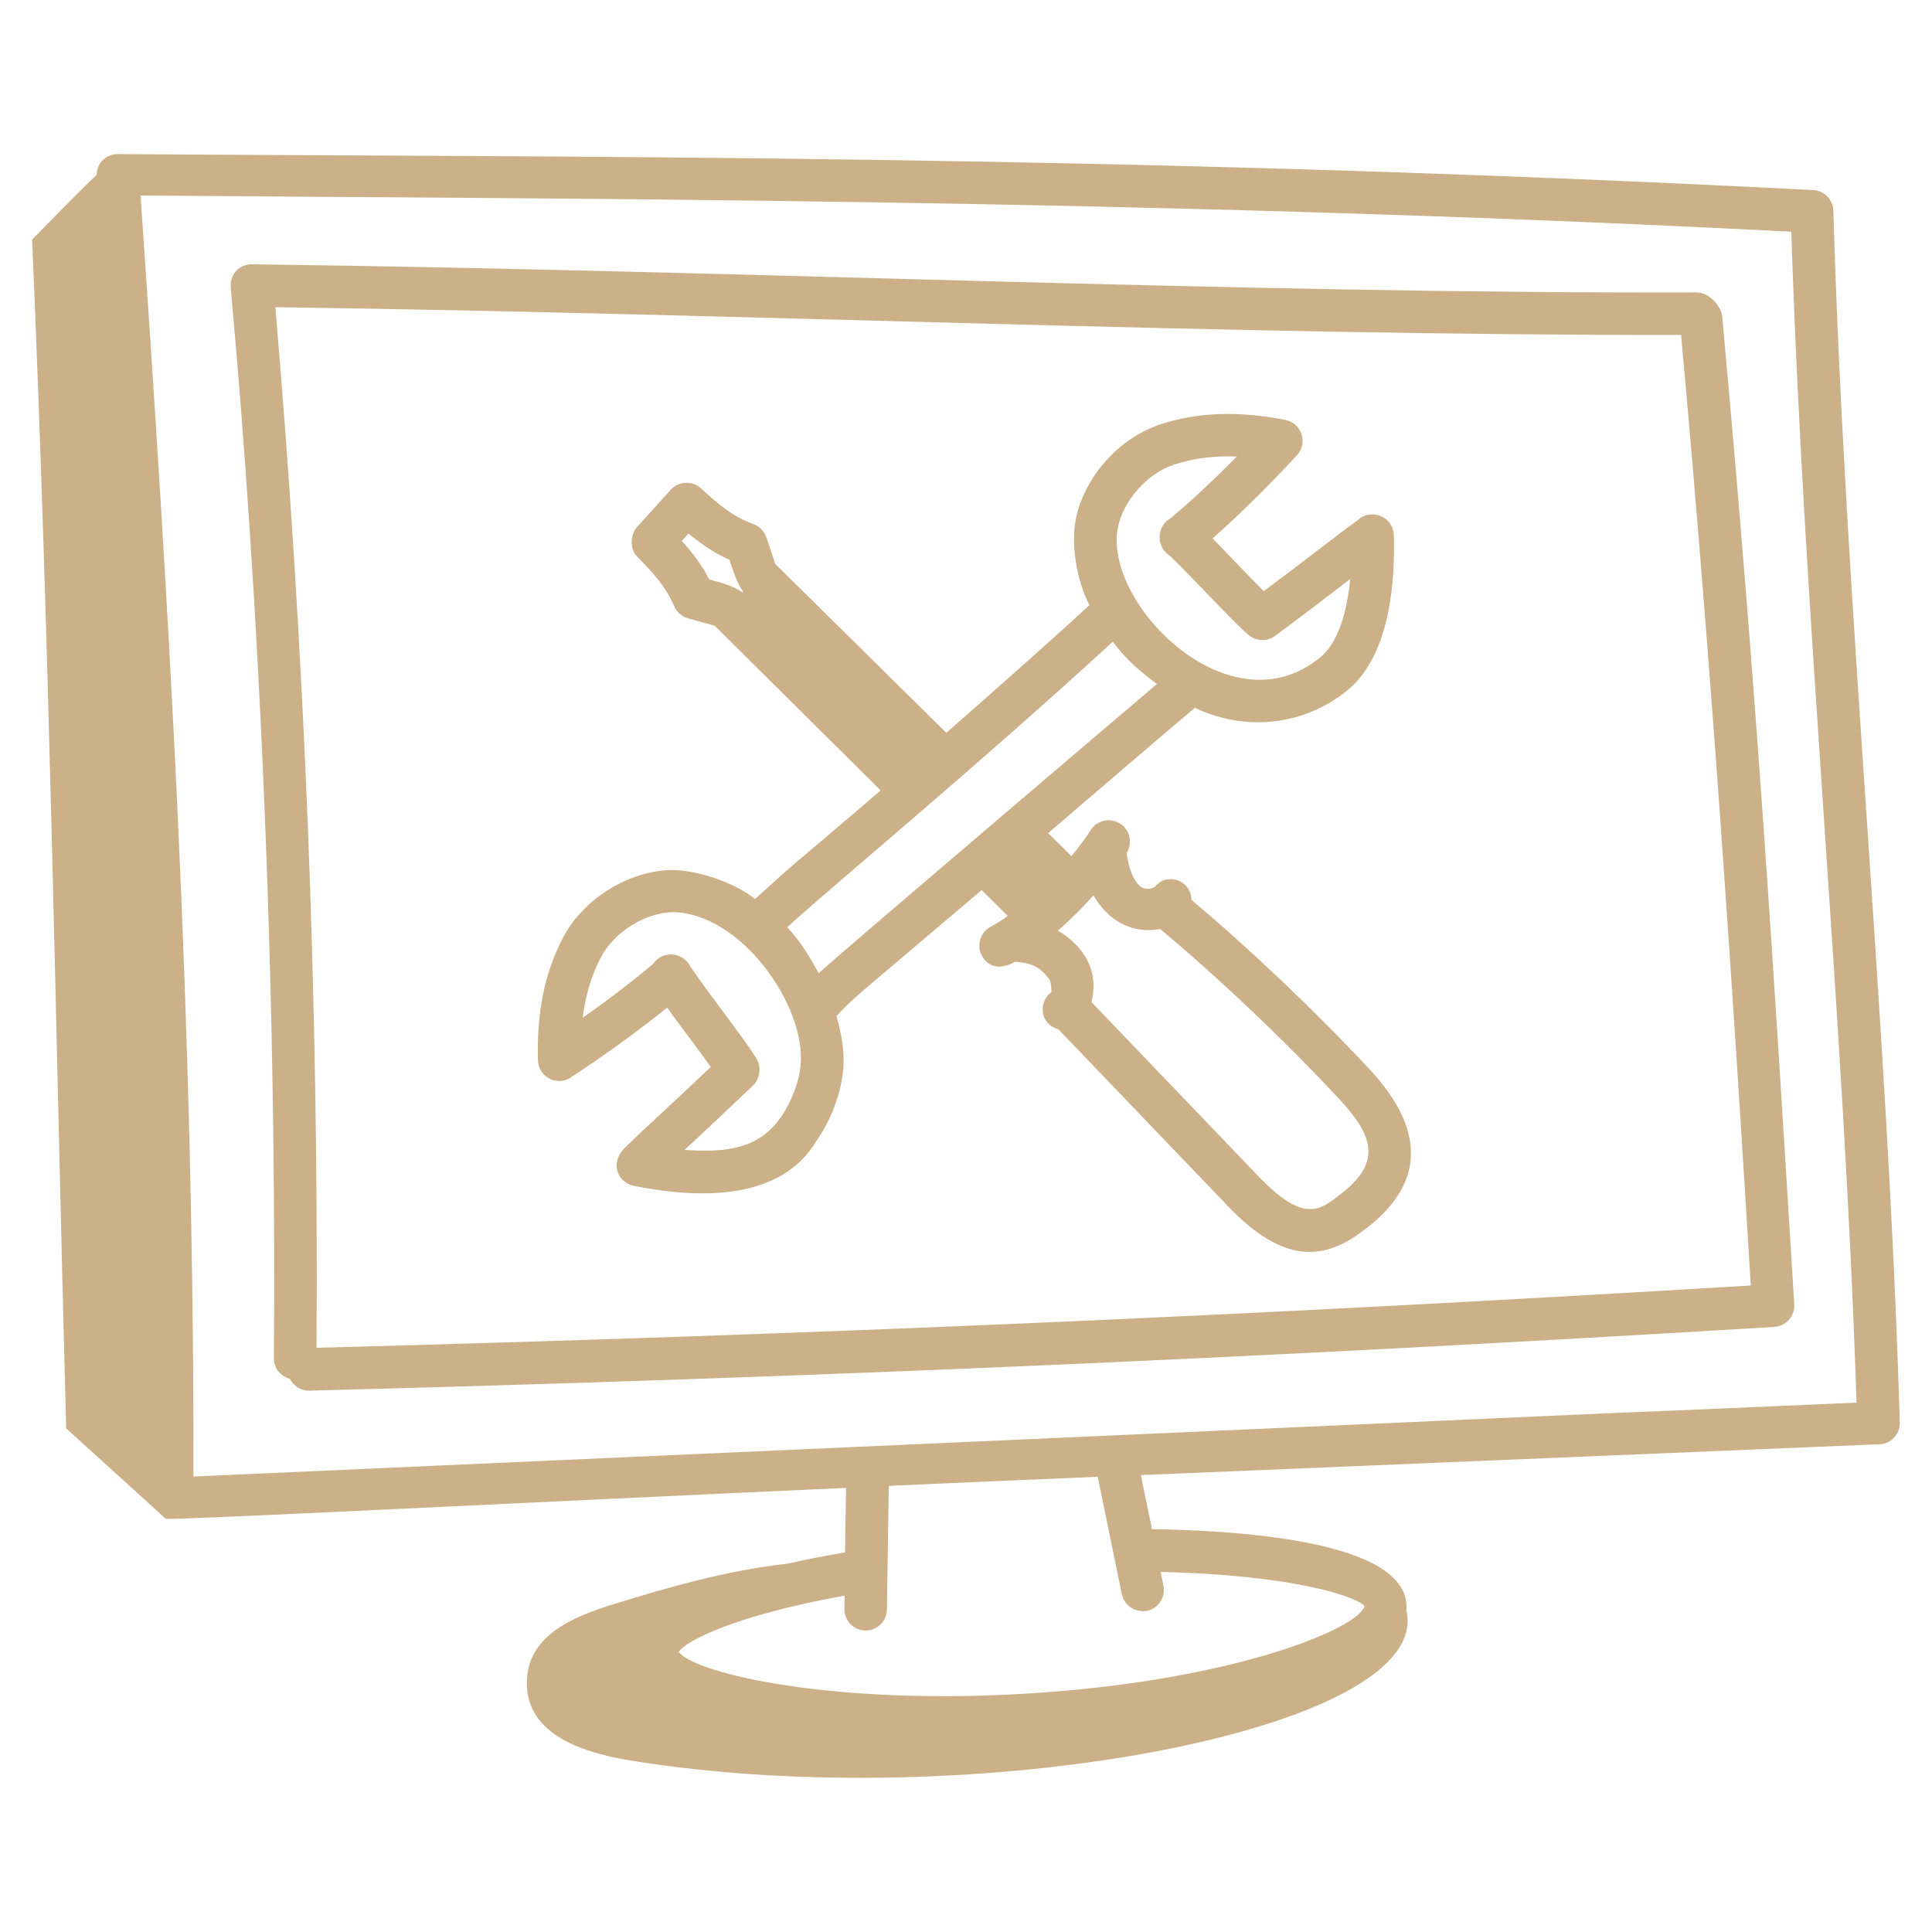 <?xml version="1.0" encoding="UTF-8"?>
<svg xmlns="http://www.w3.org/2000/svg" width="160" height="160" viewBox="0 0 160 160" fill="none">
  <path d="M13.74 125.78C14.21 125.92 45.61 124.32 70.07 123.22L69.98 128.56C68.29 128.85 66.71 129.16 65.26 129.49C60.37 130.03 55.52 131.39 50.79 132.86C47.48 133.89 43.83 135.38 43.64 139.08C43.41 143.43 47.85 145.08 52.12 145.78C80.25 150.41 118.81 143.33 116.47 133.37C117.01 127.38 101.49 126.74 95.4 126.64L94.48 122.16C160.06 119.43 155.38 119.6 155.62 119.62C156.59 119.59 157.36 118.78 157.33 117.8C156.36 84.6 152.8 50.49 151.83 17.45C151.8 16.53 151.07 15.78 150.15 15.74C92.09 12.76 46.56 13.03 9.64 12.76C9.17 12.79 8.73 13 8.42 13.36C8.14 13.67 8.01 14.08 8 14.49C6.64 15.76 3.98 18.49 2.66 19.85C4.13 53.92 4.57 84.19 5.48 118.29C5.72 118.51 11.67 123.91 13.73 125.78H13.74ZM94.62 133.44C95.75 133.44 96.57 132.41 96.35 131.32L96.12 130.18C107.59 130.45 112.54 132.34 113.01 133.02C112.44 134.9 102.19 139.16 85.45 140.23C69.36 141.28 57.65 138.67 56.2 136.8C56.84 135.88 60.77 133.81 69.95 132.14L69.93 133.24C69.91 134.21 70.69 135.02 71.66 135.03H71.69C72.65 135.03 73.44 134.26 73.45 133.3C73.45 133.04 73.61 122.7 73.61 123.05C79.42 122.79 85.17 122.54 90.91 122.3L92.9 132.01C93.07 132.85 93.81 133.42 94.63 133.42L94.62 133.44ZM148.35 19.19C149.37 51.31 152.72 84.14 153.75 116.16C87.76 119.05 231.91 112.63 16.02 122.28C16.07 84.22 13.99 50.33 11.64 16.19C44.43 16.48 94.15 16.39 148.36 19.19H148.35Z" fill="#CBB088"></path>
  <path d="M22.682 112.499C22.682 113.319 23.252 113.989 24.012 114.189C24.302 114.769 24.892 115.169 25.572 115.169H25.622C67.842 114.059 104.122 112.479 146.942 109.889C147.912 109.829 148.652 108.989 148.592 108.019C146.922 80.879 145.512 57.549 142.622 26.189C142.542 25.359 141.542 24.219 140.532 24.219C102.002 24.319 62.452 22.419 20.892 21.889C19.832 21.869 19.112 22.659 19.102 23.629C19.092 24.589 23.062 61.939 22.682 112.509V112.499ZM139.222 27.739C141.812 56.139 143.592 83.359 144.992 106.459C103.202 108.979 67.512 110.519 26.212 111.619C26.402 82.969 25.252 53.989 22.802 25.439C63.362 25.999 101.302 27.779 139.222 27.739Z" fill="#CBB088"></path>
  <path d="M47.3 89.199C49.641 87.699 52.821 85.409 55.251 83.449C56.471 85.149 57.751 86.789 58.861 88.359C54.891 92.149 53.691 93.139 51.8 95.009C50.441 96.289 51.151 97.929 52.471 98.199C57.901 99.299 64.65 99.449 67.611 94.489C68.811 92.769 69.63 90.649 69.831 88.589C69.971 87.059 69.66 85.529 69.27 84.139C71.05 82.299 70.171 83.169 81.3 73.709L83.46 75.859C82.981 76.199 82.501 76.509 82.04 76.749C81.18 77.209 80.85 78.279 81.311 79.139C81.77 79.999 82.71 80.419 84.081 79.639C85.251 79.779 85.951 79.869 86.871 81.059C87.081 81.329 87.07 82.079 87.081 82.159C85.99 82.949 86.07 84.809 87.65 85.239L101.721 99.919C106.271 104.679 109.661 104.429 112.941 101.879L113.171 101.709C118.251 97.809 117.801 93.269 113.461 88.599C108.991 83.789 103.401 78.489 98.671 74.529C98.641 72.859 96.611 72.219 95.65 73.439C94.251 74.189 93.52 72.319 93.3 70.639C93.82 69.819 93.581 68.729 92.76 68.209C91.941 67.689 90.85 67.919 90.32 68.749C89.891 69.419 89.35 70.149 88.731 70.899L86.8 68.999C89.391 66.779 96.481 60.689 98.871 58.689L98.951 58.619C103.681 60.839 108.551 59.759 111.711 57.059C115.211 54.079 115.541 47.789 115.431 44.299C115.381 42.799 113.531 42.029 112.441 43.079C112.431 43.079 112.411 43.099 112.401 43.109C110.671 44.349 108.431 46.149 104.661 48.959C103.261 47.569 101.811 45.999 100.421 44.589C102.841 42.459 105.591 39.679 107.411 37.699C108.341 36.679 107.791 35.039 106.451 34.779C102.541 34.009 99.141 34.129 96.05 35.159C92.621 36.309 89.751 39.559 89.081 43.069C88.68 45.139 89.191 48.149 90.221 50.119C87.85 52.309 83.201 56.459 78.371 60.689L64.201 46.699L63.461 44.489C63.291 43.979 62.88 43.569 62.37 43.389C60.641 42.789 59.34 41.619 58.041 40.439C57.321 39.789 56.2 39.839 55.55 40.559L52.751 43.649C52.24 44.209 52.071 45.419 52.81 46.149C53.931 47.259 55.17 48.609 55.821 50.179C56.031 50.679 56.461 51.059 56.98 51.209L59.191 51.819L72.93 65.459C64.561 72.649 66.831 70.549 62.531 74.449C60.77 73.059 57.781 72.059 55.6 72.049C52.031 72.129 48.35 74.419 46.651 77.609C45.12 80.479 44.441 83.809 44.55 87.809C44.59 89.169 46.1 89.989 47.27 89.239L47.3 89.199ZM90.57 74.159C91.701 76.159 93.66 77.379 96.081 76.939C100.771 80.839 106.401 86.169 110.881 90.989C113.561 93.879 114.621 96.139 111.021 98.899L110.781 99.079C109.321 100.209 107.921 101.279 104.271 97.469L90.391 82.989C91.02 80.479 89.861 78.409 87.611 77.069C88.66 76.159 89.66 75.159 90.561 74.149L90.57 74.159ZM61.511 49.099C60.84 48.489 59.2 48.129 58.74 47.989C58.12 46.769 57.3 45.719 56.461 44.799L57.02 44.189C58.011 44.999 59.12 45.789 60.41 46.359C60.63 46.979 61.041 48.409 61.52 48.929V49.099H61.511ZM92.57 43.719C93.001 41.479 94.99 39.229 97.191 38.489C98.88 37.929 100.681 37.729 102.431 37.809C100.621 39.639 98.581 41.569 96.941 42.919C96.93 42.919 96.921 42.929 96.91 42.939C95.781 43.589 95.71 45.299 96.871 46.009C98.751 47.809 102.741 52.169 103.571 52.709C104.191 53.119 105.011 53.109 105.601 52.659C108.751 50.319 110.391 49.049 111.611 48.109C111.681 48.049 111.751 47.999 111.821 47.949C111.531 50.989 110.691 53.279 109.441 54.349C101.991 60.699 91.361 50.039 92.57 43.709V43.719ZM92.16 53.149C92.96 54.209 93.751 55.099 95.811 56.649C95.57 56.849 68.971 79.469 67.8 80.599C66.721 78.599 65.971 77.629 65.191 76.789C69.71 72.699 80.51 63.819 92.16 53.139V53.149ZM49.791 79.229C50.88 77.179 53.431 75.589 55.711 75.539C61.34 75.599 66.8 83.299 66.3 88.279C66.07 90.629 64.501 92.799 64.63 92.569C62.831 95.159 60.06 95.469 56.691 95.229C57.651 94.369 61.16 91.039 62.37 89.889C62.87 89.409 63.02 88.599 62.781 87.939C62.49 87.119 58.85 82.529 57.181 80.059C56.571 78.809 54.87 78.699 54.111 79.799C52.45 81.239 50.041 83.039 48.251 84.289C48.49 82.389 49.001 80.719 49.791 79.229Z" fill="#CBB088"></path>
</svg>
